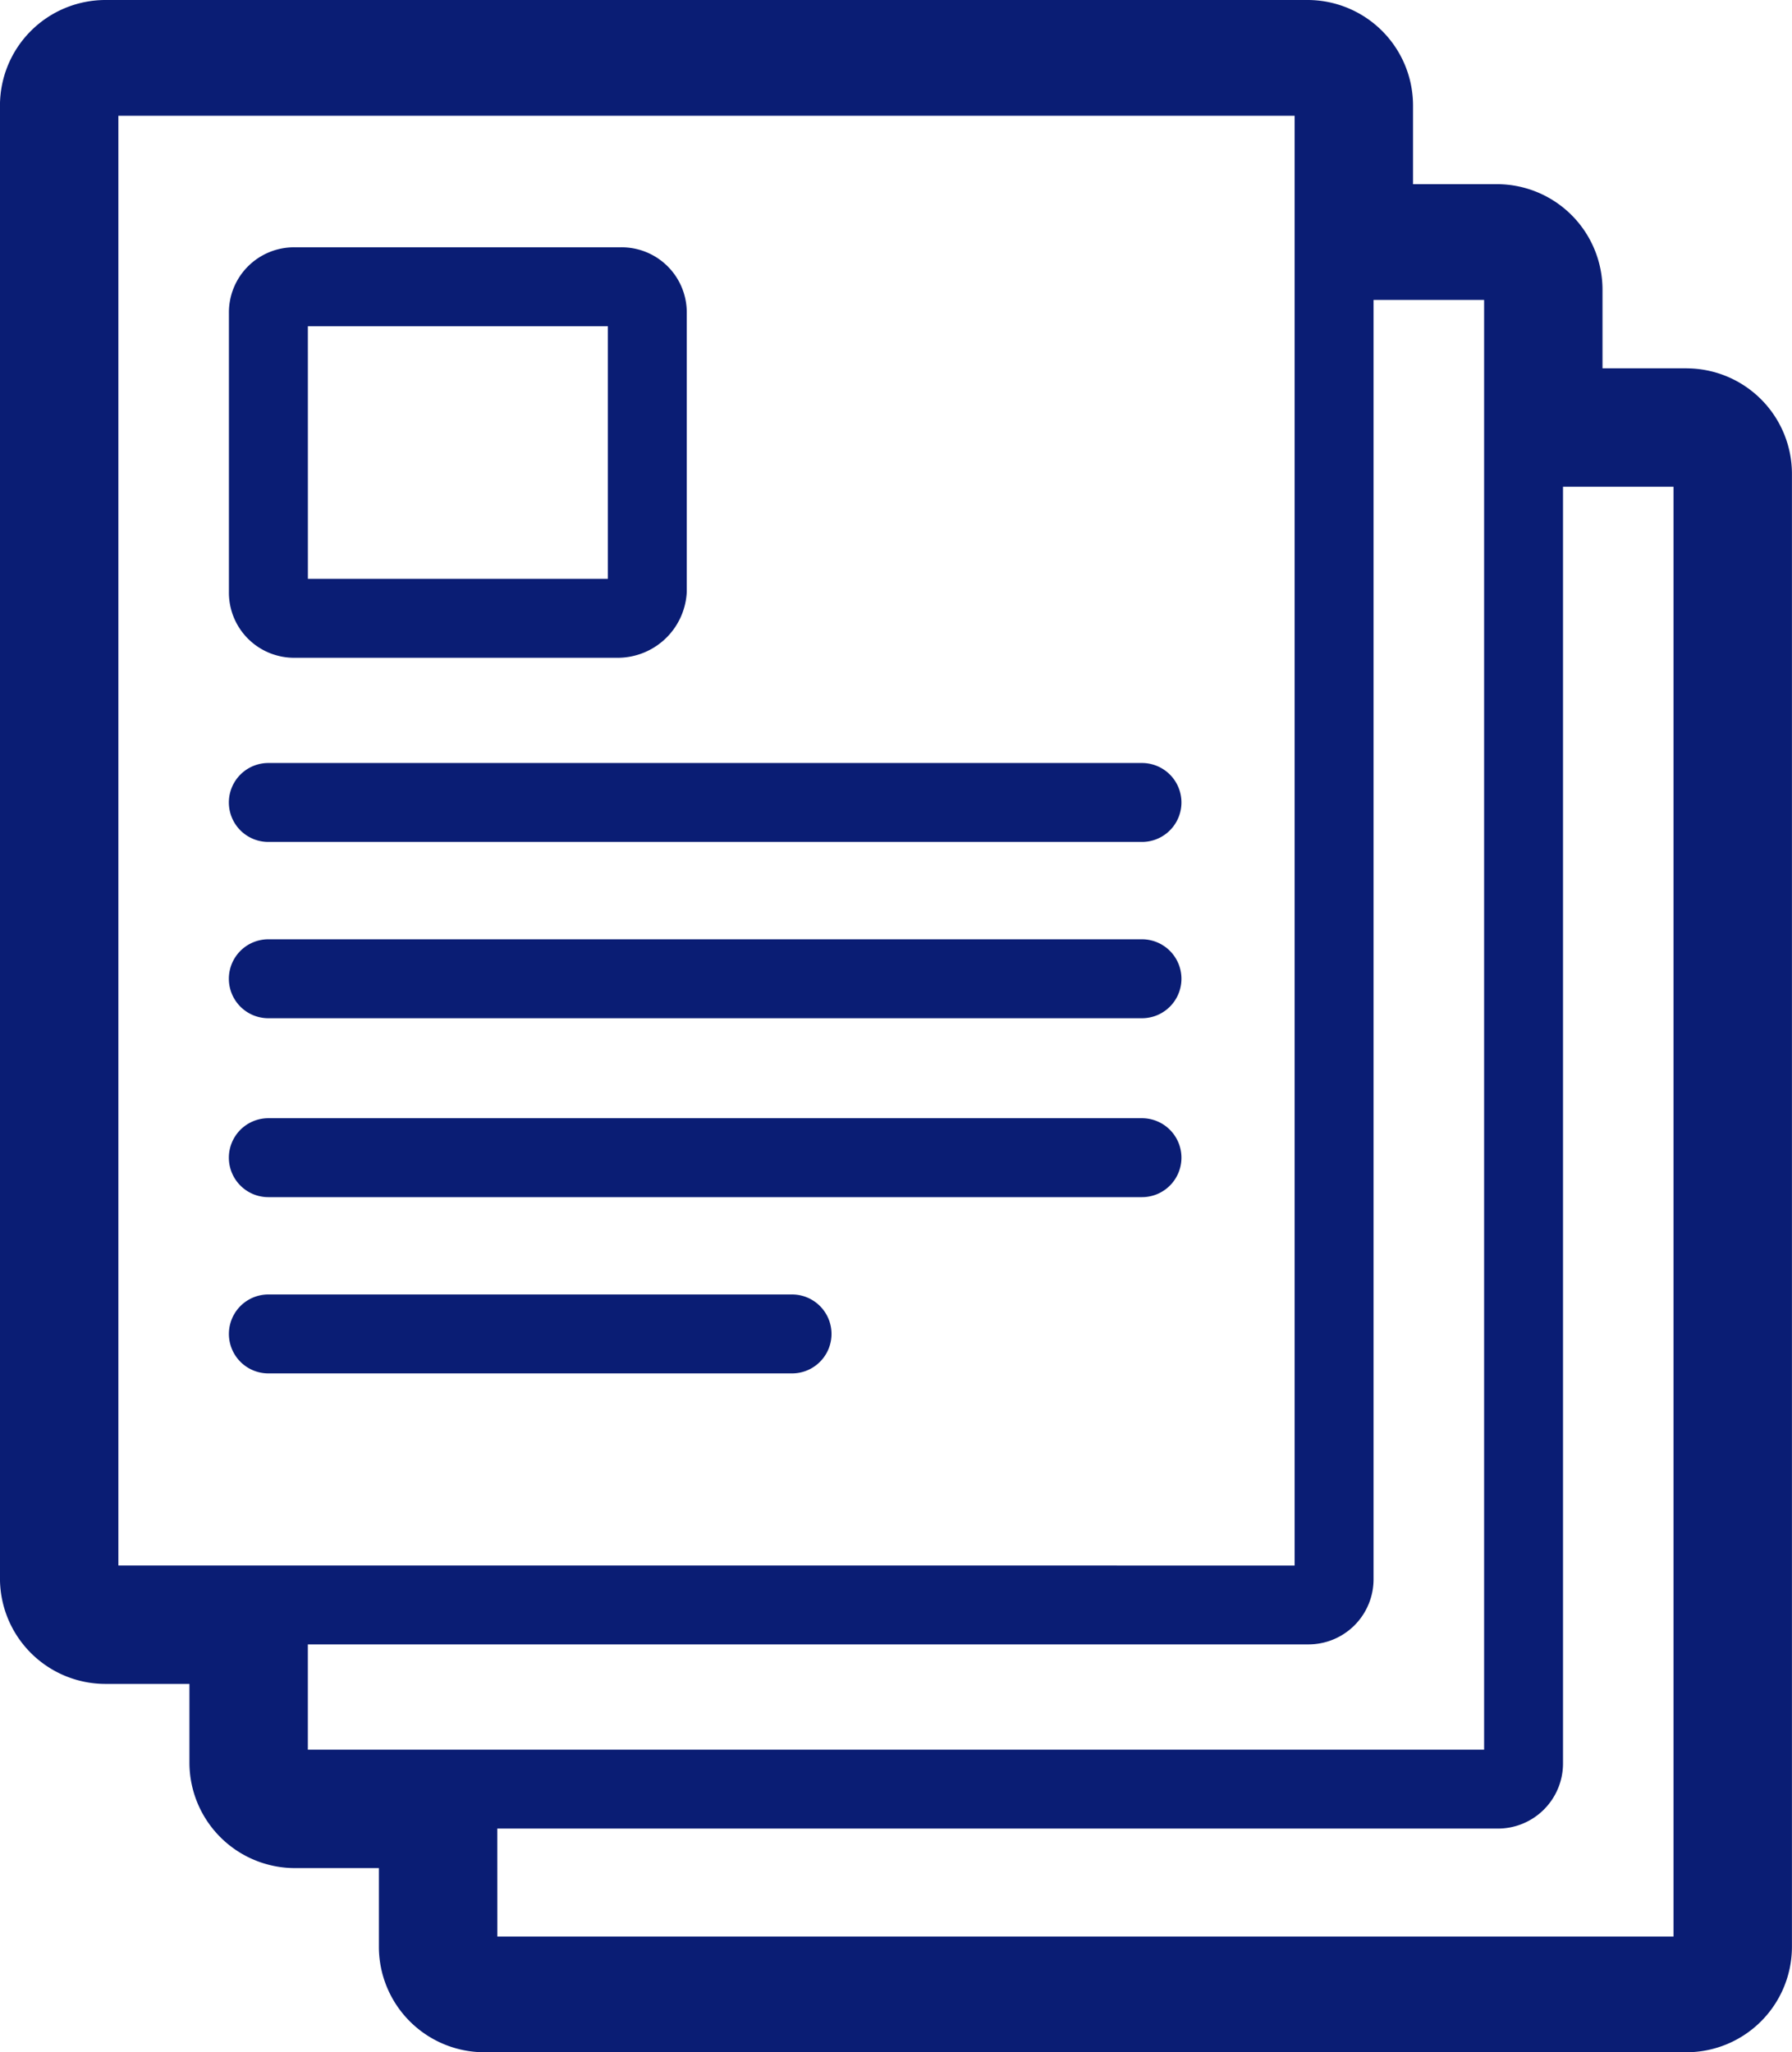 <svg xmlns="http://www.w3.org/2000/svg" width="127.558" height="146.099" viewBox="0 0 127.558 146.099"><path id="Trac&#xE9;_1" data-name="Trac&#xE9; 1" d="M206.33,106.6H183.291a4.637,4.637,0,0,1-4.682-4.682V82.061a4.636,4.636,0,0,1,4.682-4.682h23.226a4.636,4.636,0,0,1,4.682,4.682v19.855A4.922,4.922,0,0,1,206.33,106.6Zm-22.1-5.619h21.353V83H184.228Z" transform="translate(-162.314 -59.774)" fill="#0a1d74"></path><path id="Trac&#xE9;_2" data-name="Trac&#xE9; 2" d="M243.593,216.042H181.406a2.81,2.81,0,1,1,0-5.62h62.186a2.81,2.81,0,1,1,0,5.62Z" transform="translate(-162.305 -156.105)" fill="#0a1d74"></path><path id="Trac&#xE9;_3" data-name="Trac&#xE9; 3" d="M243.593,261.522H181.406a2.81,2.81,0,1,1,0-5.62h62.186a2.81,2.81,0,1,1,0,5.62Z" transform="translate(-162.305 -189.035)" fill="#0a1d74"></path><path id="Trac&#xE9;_4" data-name="Trac&#xE9; 4" d="M243.593,307.682H181.406a2.81,2.81,0,1,1,0-5.62h62.186a2.81,2.81,0,1,1,0,5.62Z" transform="translate(-162.305 -222.458)" fill="#0a1d74"></path><path id="Trac&#xE9;_5" data-name="Trac&#xE9; 5" d="M218.69,353.152H181.416a2.81,2.81,0,1,1,0-5.62H218.69a2.81,2.81,0,1,1,0,5.62Z" transform="translate(-162.312 -255.381)" fill="#0a1d74"></path><path id="Trac&#xE9;_6" data-name="Trac&#xE9; 6" d="M239.621,39.8h-5.994V34.184a7.514,7.514,0,0,0-7.492-7.492H220.14V21.072a7.514,7.514,0,0,0-7.492-7.492h-85.6a7.514,7.514,0,0,0-7.492,7.492V125.964a7.514,7.514,0,0,0,7.492,7.492h5.994v5.619a7.514,7.514,0,0,0,7.492,7.492h5.994v5.619a7.514,7.514,0,0,0,7.492,7.492h85.6a7.514,7.514,0,0,0,7.492-7.492l0-104.891a7.514,7.514,0,0,0-7.491-7.492Zm-98.15,90.843h71.177a4.636,4.636,0,0,0,4.682-4.682V34.933H225.2V138.138H141.471Zm-13.486-5.619V21.822h83.726V125.027Zm26.972,18.731h71.177a4.637,4.637,0,0,0,4.682-4.682V48.232h7.866V151.437H154.96Z" transform="translate(-119.558 -13.58)" fill="#0a1d74"></path></svg>